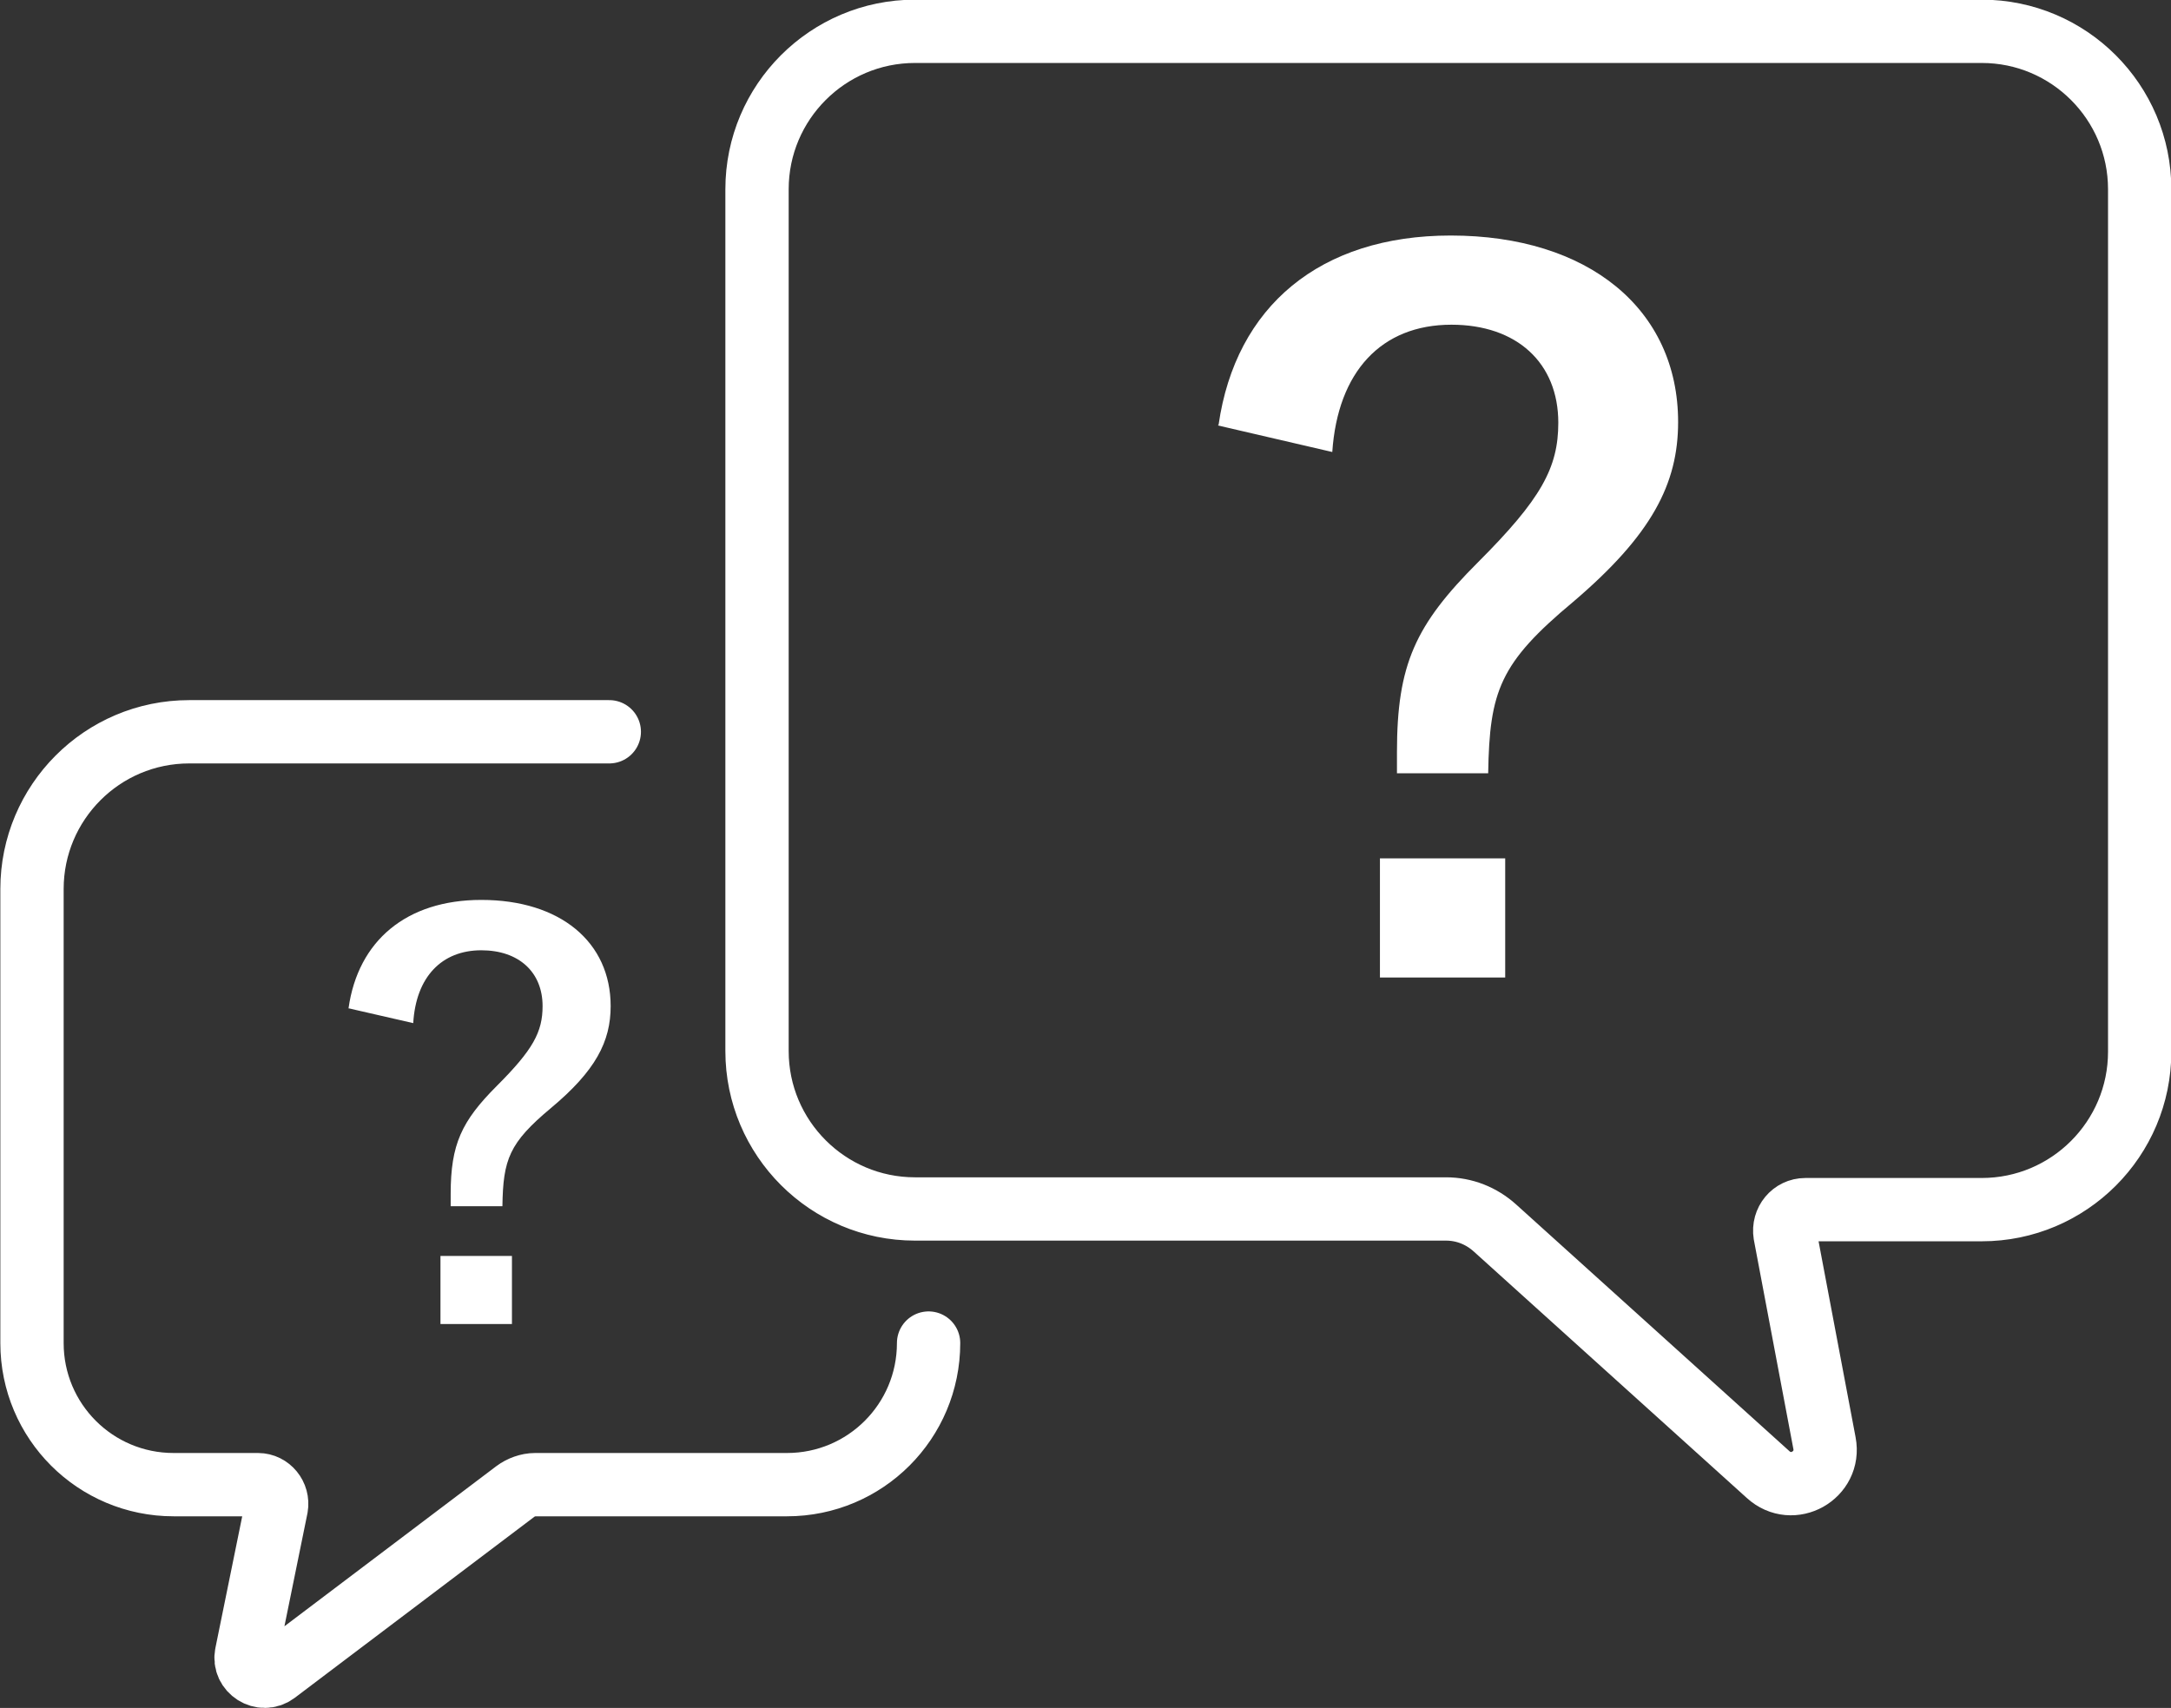 <?xml version="1.0" encoding="UTF-8"?>
<svg id="_レイヤー_2" data-name="レイヤー 2" xmlns="http://www.w3.org/2000/svg" viewBox="0 0 31.89 25.09">
  <rect x="0" y="0" width="31.89" height="25.09" fill="#333333" stroke="none"/>
  <defs>
    <style>
      .cls-1 {
        fill: none;
        stroke: #fff;
        stroke-linecap: round;
        stroke-linejoin: round;
        stroke-width: .93px;
      }

      .cls-2 {
        fill: #fff;
        stroke-width: 0px;
      }
    </style>
  </defs>
  <g id="_レイヤー_1-2" data-name="レイヤー 1">
    <g>
      <path class="cls-1" d="m8.95,10.75H2.78c-1.28,0-2.31,1.04-2.31,2.31v6.67c0,1.15.93,2.08,2.08,2.08h1.24c.17,0,.3.16.27.33l-.44,2.16c-.05.24.23.42.43.27l3.52-2.66c.08-.06.19-.1.29-.1h3.7c1.15,0,2.08-.93,2.08-2.08"/>
      <path class="cls-1" d="m13.46.46h15.65c1.28,0,2.32,1.04,2.32,2.32v12.67c0,1.28-1.04,2.32-2.32,2.32h-2.59c-.19,0-.33.17-.3.36l.58,3.07c.09.47-.47.79-.83.46l-4.01-3.62c-.2-.18-.45-.28-.72-.28h-7.8c-1.28,0-2.32-1.04-2.32-2.32V2.78c0-1.28,1.04-2.32,2.32-2.32Z"/>
      <path class="cls-2" d="m17.9,6.24c.25-1.74,1.49-2.78,3.41-2.78,2.02,0,3.34,1.08,3.34,2.74,0,.91-.39,1.66-1.54,2.64-1.08.9-1.23,1.31-1.25,2.52h-1.34v-.31c0-1.29.27-1.87,1.19-2.79.93-.93,1.18-1.39,1.18-2.05,0-.88-.61-1.44-1.57-1.44-1.03,0-1.67.69-1.75,1.87l-1.68-.39Zm4.21,6.37v1.75h-1.84v-1.75h1.84Z"/>
      <path class="cls-2" d="m5.12,14.81c.14-.99.85-1.59,1.95-1.59,1.16,0,1.9.62,1.9,1.56,0,.52-.22.95-.88,1.5-.61.51-.7.75-.71,1.44h-.76v-.18c0-.73.16-1.07.68-1.59.53-.53.67-.79.67-1.17,0-.5-.35-.82-.9-.82-.58,0-.96.39-1,1.07l-.96-.22Zm2.4,3.64v1h-1.05v-1h1.05Z"/>
    </g>
  </g>
</svg>